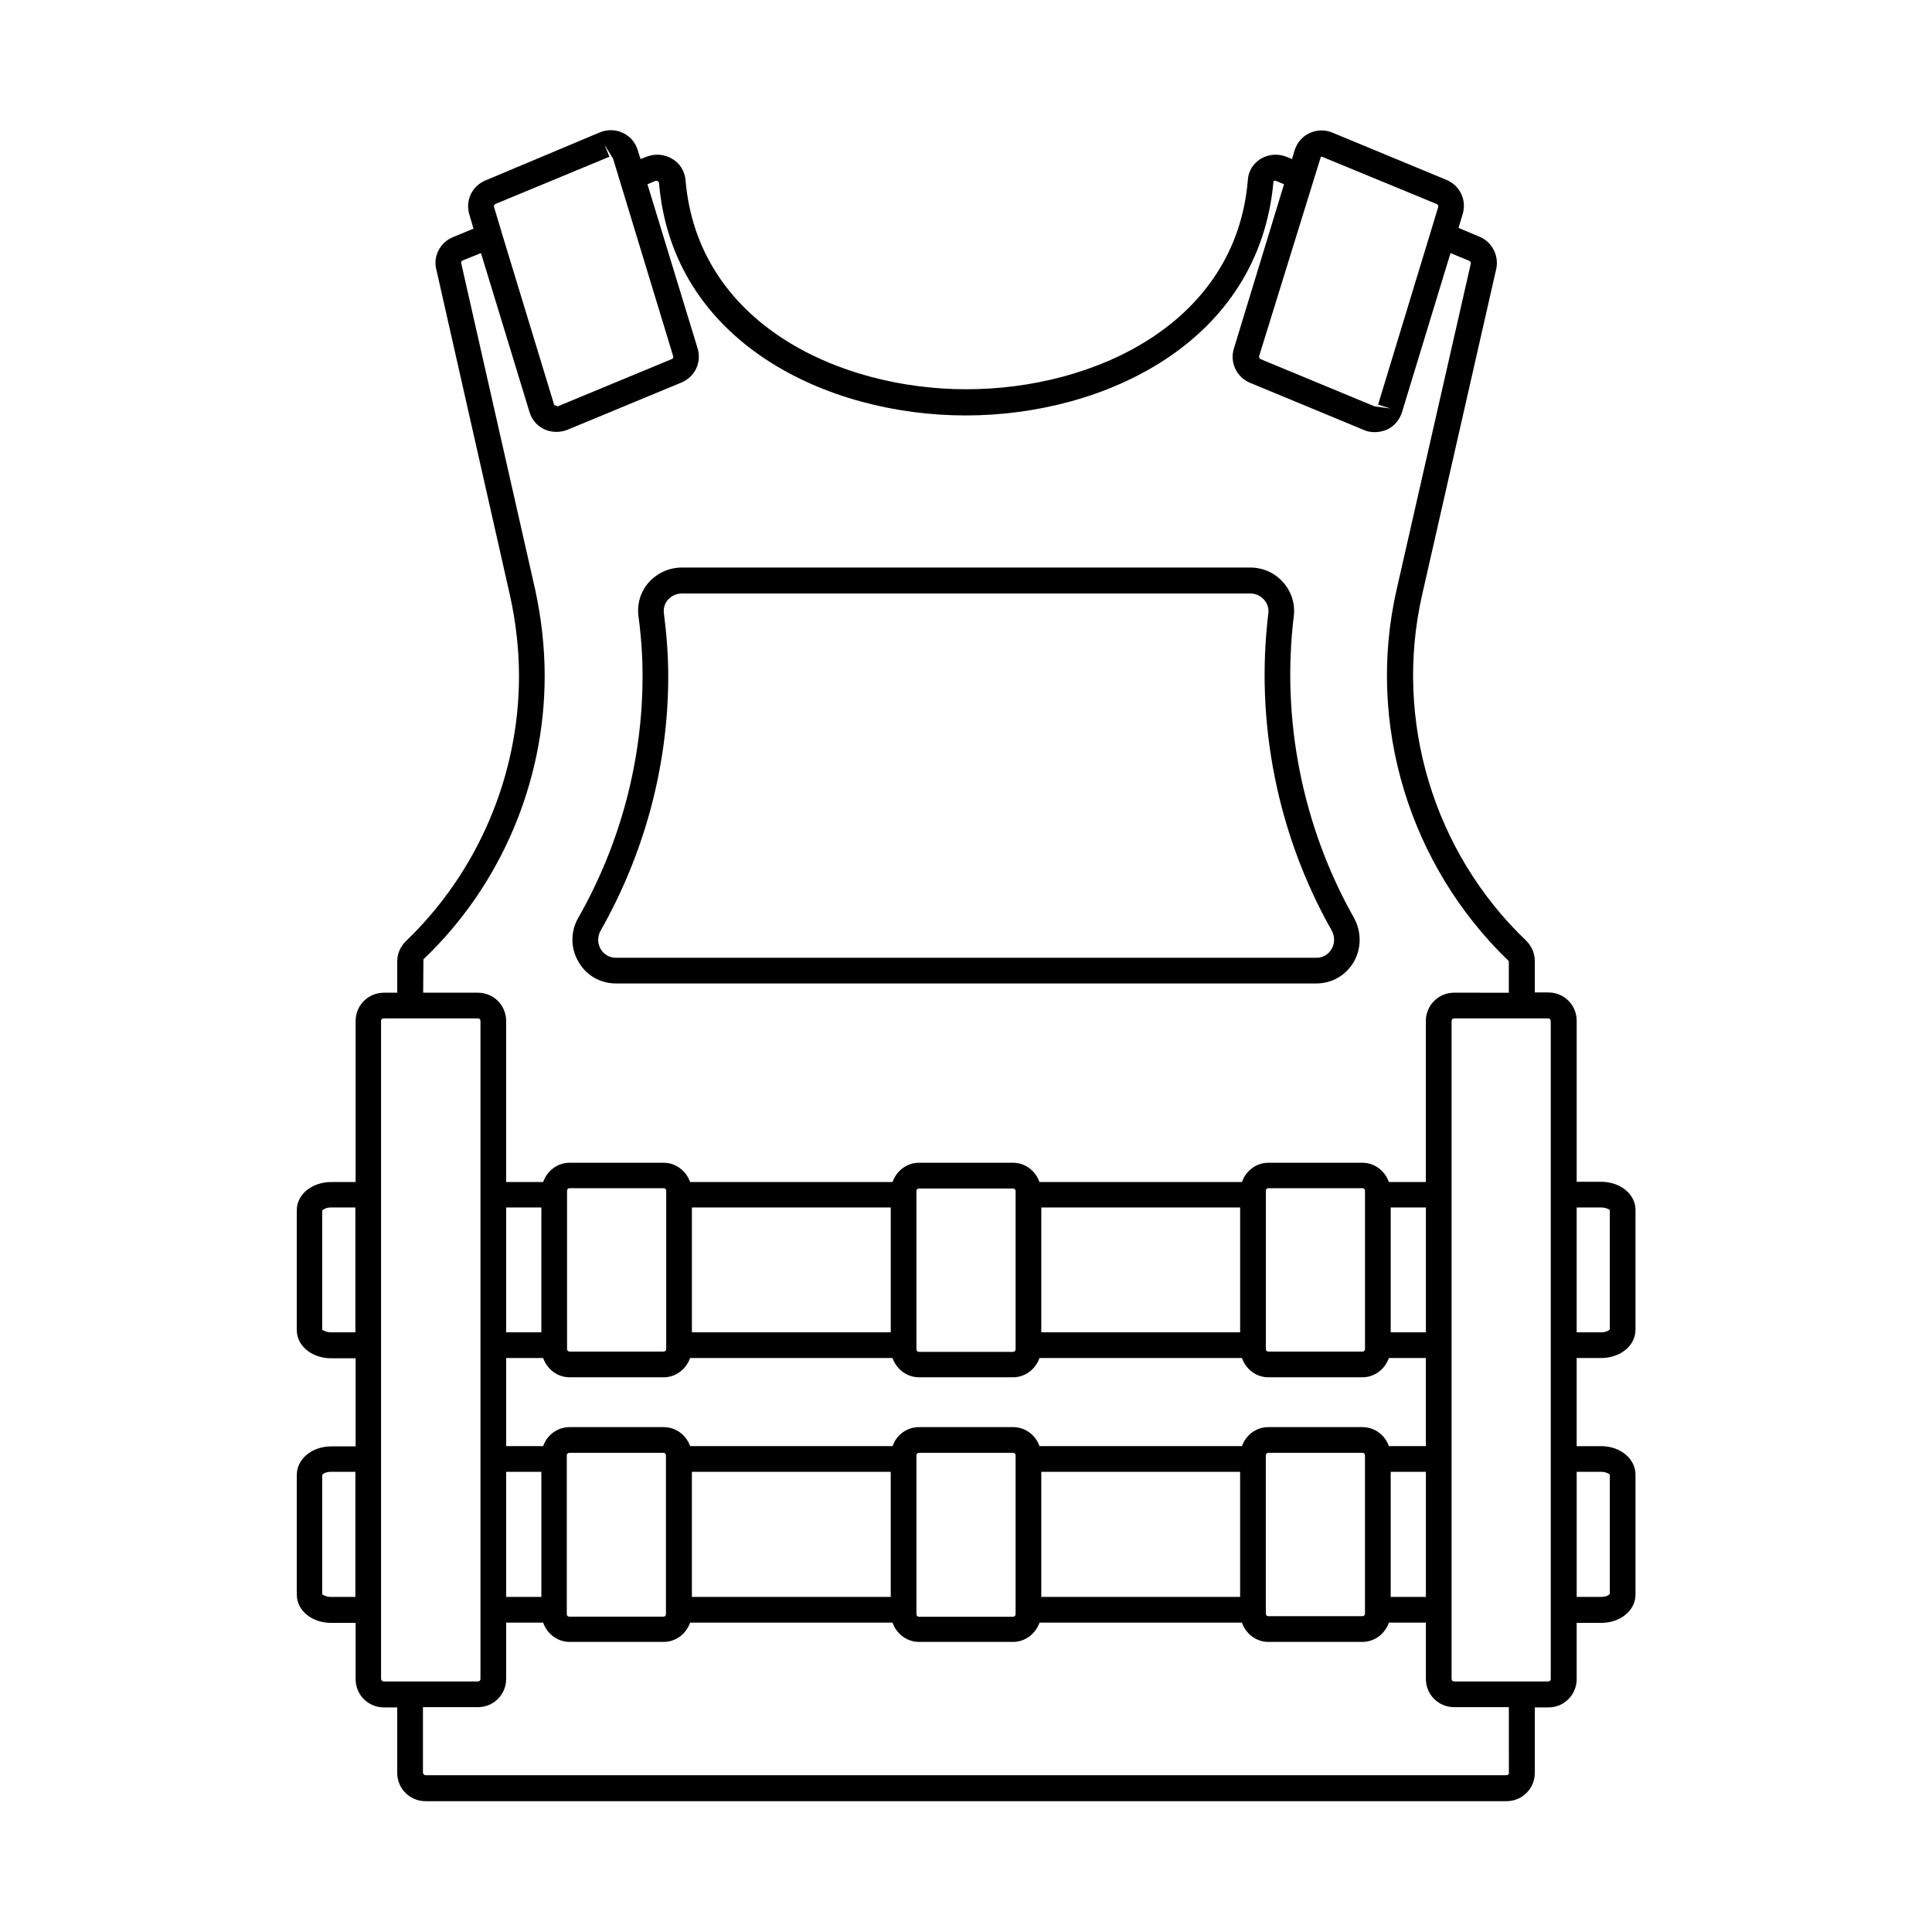 <?xml version="1.0" encoding="UTF-8"?>
<!-- Uploaded to: SVG Repo, www.svgrepo.com, Generator: SVG Repo Mixer Tools -->
<svg fill="#000000" width="800px" height="800px" version="1.1" viewBox="144 144 512 512" xmlns="http://www.w3.org/2000/svg">
 <g>
  <path d="m307.27 404.63h185.52c4.152 0 7.828-2.109 9.941-5.652 2.109-3.676 2.109-8.035 0.066-11.777-13.617-24.102-19.266-52.492-15.93-79.93 0.41-3.199-0.613-6.469-2.793-8.918-2.18-2.519-5.379-3.949-8.715-3.949h-150.66c-3.336 0-6.535 1.43-8.781 3.949-2.18 2.449-3.133 5.719-2.723 8.918 0.75 5.516 1.09 10.824 1.09 15.863 0 22.332-5.856 44.457-17.02 64.066-2.109 3.676-2.109 8.102 0.066 11.711 2.039 3.606 5.785 5.719 9.938 5.719zm-4.086-14.027c11.711-20.629 17.906-43.914 17.906-67.402 0-5.309-0.41-10.961-1.156-16.75-0.137-1.293 0.203-2.519 1.09-3.539 0.953-1.02 2.246-1.633 3.676-1.633h150.67c1.363 0 2.723 0.613 3.609 1.633 0.887 1.02 1.293 2.246 1.156 3.539-3.539 28.867 2.383 58.688 16.75 84.082 0.887 1.566 0.887 3.473 0 4.969-0.887 1.496-2.316 2.316-4.016 2.316l-185.6 0.004c-1.703 0-3.199-0.816-4.086-2.316-0.883-1.496-0.883-3.336 0-4.902z"/>
  <path d="m568.3 503.89c5.106 0 9.121-3.269 9.121-7.488l0.004-31.727c0-4.223-4.016-7.488-9.121-7.488h-6.469v-42.688c0-4.152-3.336-7.488-7.488-7.488h-3.609v-8.375c0-1.906-0.816-3.879-2.246-5.309-24.578-23.422-35.129-58.484-27.641-91.57l19.676-86.531c0.75-3.539-1.156-7.148-4.492-8.512l-5.516-2.316 1.09-3.609c1.156-3.746-0.68-7.625-4.289-9.121l-30.23-12.527c-1.973-0.816-4.152-0.75-6.059 0.137-1.906 0.887-3.336 2.586-3.949 4.562l-0.68 2.316-1.496-0.613c-2.246-0.887-4.766-0.68-6.809 0.543-1.973 1.227-3.269 3.269-3.402 5.582-3.133 38.125-40.848 55.488-74.551 55.488h-0.066c-33.633 0-71.281-17.359-74.414-55.555-0.273-2.316-1.496-4.356-3.539-5.516-2.043-1.227-4.562-1.43-6.809-0.543l-1.566 0.613-0.75-2.383c-0.613-2.043-2.043-3.676-3.949-4.562-1.906-0.887-4.086-0.953-6.059-0.137l-30.305 12.727c-3.609 1.496-5.445 5.379-4.289 9.121l1.09 3.676-5.445 2.246c-3.402 1.363-5.309 5.106-4.426 8.512l19.539 86.465c1.566 7.082 2.383 14.297 2.383 21.379 0 26.414-10.961 52.016-30.023 70.262-1.43 1.43-2.246 3.336-2.246 5.242v8.375h-3.539c-4.152 0-7.488 3.336-7.488 7.488v42.688h-6.469c-5.106 0-9.121 3.269-9.121 7.488v31.727c0 4.223 4.016 7.488 9.121 7.488h6.469v23.352h-6.469c-5.106 0-9.121 3.336-9.121 7.559v31.727c0 4.223 4.016 7.488 9.121 7.488h6.469v14.91c0 4.152 3.336 7.488 7.488 7.488h3.539v17.359c0 4.152 3.336 7.488 7.488 7.488h286.49c4.152 0 7.488-3.336 7.488-7.488v-17.359h3.609c4.152 0 7.488-3.336 7.488-7.488v-14.91h6.469c5.106 0 9.121-3.269 9.121-7.488v-31.793c0-4.223-4.016-7.559-9.121-7.559h-6.469v-23.352zm0-39.895c1.363 0 2.18 0.543 2.316 0.68v31.59c-0.137 0.273-0.953 0.816-2.316 0.816h-6.469l0.004-33.086zm-74.074-278.46c0.066 0 0.137 0 0.273 0.066l30.23 12.461c0.34 0.137 0.477 0.477 0.41 0.816l-15.93 52.355 3.269 1.02-4.152-0.543-30.23-12.527c-0.34-0.137-0.477-0.477-0.41-0.816l16.34-52.766c-0.07-0.066 0.066-0.066 0.199-0.066zm-218.95 12.527 30.23-12.527-1.293-3.133 2.246 3.609 15.93 52.355c0.137 0.34-0.066 0.68-0.41 0.816l-30.23 12.527-0.887-0.41-14.023-46.023v-0.066l-1.906-6.332c-0.133-0.34 0.07-0.68 0.344-0.816zm-19.066 200.16c20.426-19.402 32.137-46.84 32.137-75.094 0-7.625-0.887-15.32-2.519-22.875l-19.609-86.531c-0.066-0.273 0.066-0.543 0.34-0.68l4.902-1.973 12.867 42.145c0.613 2.043 2.043 3.676 3.949 4.562 1.02 0.477 2.109 0.68 3.199 0.68 0.953 0 1.973-0.203 2.859-0.543l30.23-12.527c3.609-1.496 5.445-5.379 4.289-9.121l-13.277-43.438 2.109-0.887c0.34-0.137 0.613 0 0.953 0.41 3.473 42.414 44.527 61.75 81.223 61.75h0.066c36.695 0 77.816-19.336 81.562-62.09 0.066-0.066 0.34-0.203 0.68-0.066l2.109 0.887-13.277 43.504c-1.156 3.676 0.68 7.625 4.289 9.121l30.23 12.527c0.887 0.41 1.906 0.543 2.859 0.543 1.09 0 2.18-0.273 3.199-0.68 1.906-0.887 3.336-2.586 3.949-4.562l12.867-42.211 4.969 2.043c0.273 0.137 0.477 0.477 0.41 0.75l-19.676 86.465c-8.035 35.336 3.269 72.918 29.754 98.379v8.375l-14.496-0.012c-4.152 0-7.488 3.336-7.488 7.488v42.688h-9.805c-1.02-2.926-3.746-5.106-7.012-5.106h-24.918c-3.269 0-5.992 2.18-7.012 5.106h-53.648c-1.02-2.926-3.746-5.106-7.012-5.106h-24.918c-3.269 0-5.992 2.18-7.012 5.106h-53.648c-1.02-2.926-3.746-5.106-7.012-5.106h-24.918c-3.269 0-5.992 2.18-7.012 5.106h-9.809v-42.688c0-4.152-3.336-7.488-7.488-7.488h-14.5zm163.74 168.98v-33.156h52.695v33.156zm-92.59 0v-33.156h52.695v33.156zm-33.156 3.543v-0.137-39.965-0.137-0.816c0-0.41 0.273-0.68 0.68-0.68h24.918c0.41 0 0.68 0.273 0.68 0.68v0.953 0.066 0.066 39.895 0.066 0.066 0.953c0 0.41-0.273 0.68-0.68 0.68h-24.918c-0.41 0-0.68-0.273-0.68-0.68zm92.66-0.07v0-0.137-39.828-0.066-0.066-0.887c0-0.41 0.273-0.68 0.68-0.68h24.918c0.41 0 0.68 0.273 0.68 0.68v0.887 0.137 0.137 39.762 0.137 0.137 0.887c0 0.41-0.34 0.68-0.68 0.68h-24.918c-0.41 0-0.68-0.273-0.68-0.68zm92.59-40.984c0-0.41 0.273-0.68 0.68-0.68h24.918c0.41 0 0.68 0.273 0.68 0.68v41.938c0 0.41-0.273 0.68-0.68 0.68h-24.918c-0.41 0-0.68-0.273-0.68-0.68zm25.602-7.488h-24.918c-3.269 0-5.992 2.109-7.012 5.039h-53.648c-1.02-2.926-3.746-5.039-7.012-5.039h-24.918c-3.269 0-5.992 2.109-7.012 5.039h-53.648c-1.02-2.926-3.746-5.039-7.012-5.039h-24.918c-3.269 0-5.992 2.109-7.012 5.039h-9.809v-23.352h9.805c1.02 2.926 3.746 5.106 7.012 5.106h24.918c3.269 0 5.992-2.18 7.012-5.106h53.648c1.02 2.926 3.746 5.106 7.012 5.106h24.918c3.269 0 5.992-2.18 7.012-5.106h53.648c1.02 2.926 3.746 5.106 7.012 5.106h24.918c3.269 0 5.992-2.18 7.012-5.106h9.805v23.352h-9.805c-1.02-2.93-3.742-5.039-7.008-5.039zm-217.66-25.125h-9.258v-33.086h9.328l-0.004 33.086zm-9.258 36.969h9.328v33.156h-9.328zm101.92-70.055v33.09h-52.695v-33.09zm92.59 0v33.09h-52.695v-33.09zm33.09-3.402v40.914c0 0.41-0.273 0.68-0.68 0.68h-24.918c-0.41 0-0.68-0.273-0.68-0.68v-41.938c0-0.41 0.273-0.68 0.68-0.68h24.918c0.41 0 0.68 0.273 0.68 0.68zm-92.594-0.137v0.137 0.137 39.691 0.137 0.137 0.887c0 0.41-0.34 0.68-0.68 0.68h-24.918c-0.41 0-0.68-0.273-0.68-0.68v-0.953-0.066-0.066-39.762-0.066-0.066-0.953c0-0.41 0.273-0.68 0.68-0.68h24.918c0.41 0 0.68 0.273 0.68 0.68zm-92.59 0.066v0 0.066 39.828 0.066 0.066 0.953c0 0.41-0.273 0.68-0.68 0.68h-24.918c-0.41 0-0.68-0.273-0.68-0.68v-0.887-0.137l-0.004-39.887v-0.137-0.887c0-0.41 0.273-0.68 0.68-0.68h24.918c0.41 0 0.68 0.273 0.68 0.68zm201.32 36.559h-9.328v-33.086h9.328zm-9.328 36.969h9.328v33.156h-9.328zm-280.84-36.969c-1.363 0-2.246-0.613-2.316-0.68v-31.59c0.137-0.203 0.953-0.816 2.316-0.816h6.469v33.09zm0 70.125c-1.363 0-2.246-0.613-2.316-0.68v-31.66c0.137-0.273 0.953-0.816 2.316-0.816h6.469v33.156zm13.277 21.719v-174.36c0-0.41 0.273-0.68 0.68-0.68h24.984c0.41 0 0.68 0.273 0.68 0.68v174.36c0 0.41-0.273 0.68-0.68 0.68h-24.918c-0.406 0.004-0.746-0.34-0.746-0.68zm298.95 24.852c0 0.34-0.34 0.68-0.68 0.68h-286.49c-0.34 0-0.68-0.34-0.68-0.68v-17.359h14.566c4.152 0 7.488-3.336 7.488-7.488v-14.91h9.805c1.02 2.926 3.746 5.106 7.012 5.106h24.918c3.269 0 5.992-2.18 7.012-5.106h53.648c1.02 2.926 3.746 5.106 7.012 5.106h24.918c3.269 0 5.992-2.18 7.012-5.106h53.648c1.02 2.926 3.746 5.106 7.012 5.106h24.918c3.269 0 5.992-2.18 7.012-5.106h9.805v14.91c0 4.152 3.336 7.488 7.488 7.488h14.5l0.008 17.359zm10.414-24.168h-24.984c-0.41 0-0.68-0.273-0.68-0.68v-174.36c0-0.41 0.273-0.68 0.68-0.68h24.918c0.41 0 0.68 0.273 0.68 0.68v174.36c0.07 0.34-0.27 0.684-0.613 0.684zm13.957-55.559c1.363 0 2.246 0.613 2.316 0.75v31.59c-0.137 0.273-0.953 0.816-2.316 0.816h-6.469v-33.156z"/>
 </g>
</svg>